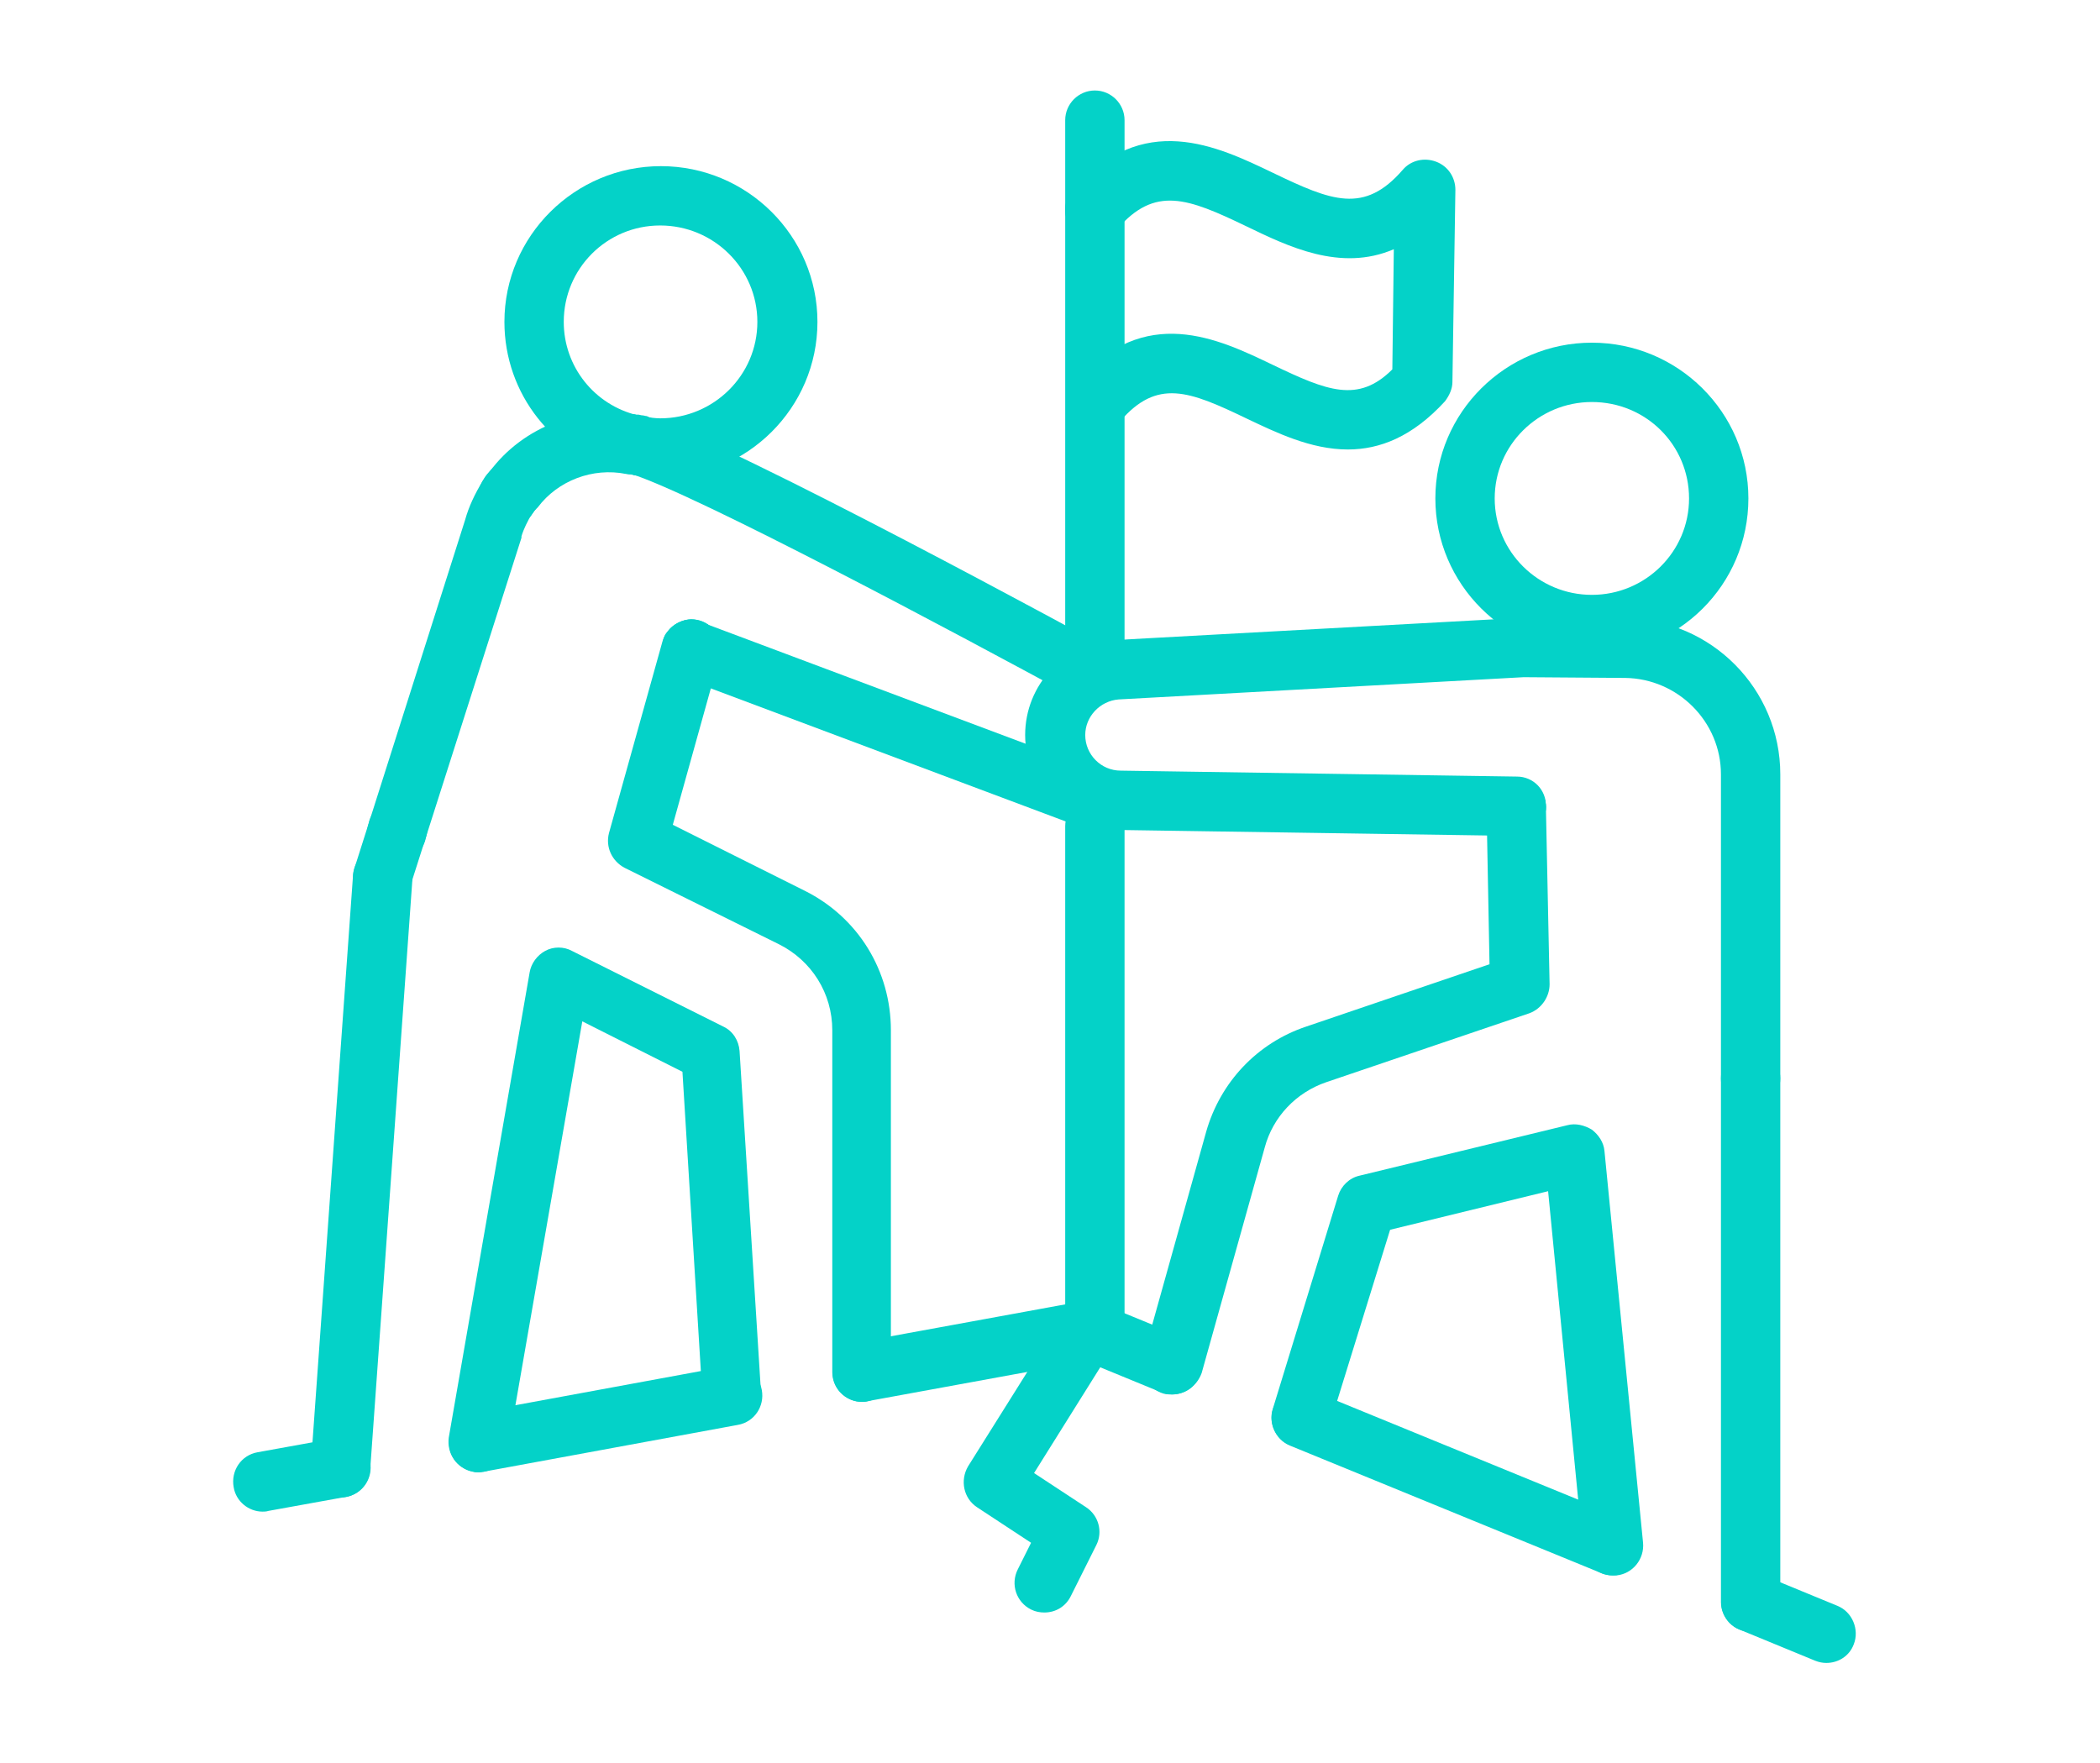 <?xml version="1.0" encoding="utf-8"?>
<!-- Generator: Adobe Illustrator 26.0.1, SVG Export Plug-In . SVG Version: 6.00 Build 0)  -->
<svg version="1.1" id="Layer_1" xmlns="http://www.w3.org/2000/svg" xmlns:xlink="http://www.w3.org/1999/xlink" x="0px" y="0px"
	 viewBox="0 0 283.1 237.7" style="enable-background:new 0 0 283.1 237.7;" xml:space="preserve">
<g>
	<g>
		<g>
			<path style="fill:#04D2C8;" d="M214.6,88.2c-11.6,0-21.1-9.4-21.1-21s9.5-21,21.1-21s21.1,9.4,21.1,21S226.3,88.2,214.6,88.2z
				 M214.6,54.2c-7.2,0-13.1,5.8-13.1,13s5.9,13,13.1,13s13.1-5.8,13.1-13S221.9,54.2,214.6,54.2z"/>
		</g>
		<g>
			<path style="fill:#04D2C8;" d="M89.1,64.4c-1.2,0-2.4-0.2-3.4-0.3c-0.3,0-0.5-0.1-0.7-0.2c-0.3,0-0.5,0-0.8-0.1
				C74.6,61.5,68,53.1,68,43.4c0-11.6,9.5-21,21.1-21s21.1,9.4,21.1,21S100.7,64.4,89.1,64.4z M86.4,56.1c0.2,0,0.3,0,0.5,0.1
				c0.8,0.1,1.5,0.2,2.1,0.2c7.2,0,13.1-5.8,13.1-13s-5.9-13-13.1-13s-13,5.8-13,13c0,6,4.1,11.2,10,12.6
				C86.2,56,86.3,56.1,86.4,56.1z"/>
		</g>
		<g>
			<path style="fill:#04D2C8;" d="M86.3,64.1c-0.2,0-0.4,0-0.7-0.1c-0.5-0.1-1-0.2-1.5-0.3c-2.1-0.5-3.5-2.7-2.9-4.8
				c0.5-2.1,2.7-3.5,4.8-2.9c0.3,0.1,0.6,0.1,0.9,0.2c2.2,0.4,3.7,2.4,3.3,4.6C89.9,62.7,88.2,64.1,86.3,64.1z"/>
		</g>
		<g>
			<path style="fill:#04D2C8;" d="M53.5,116.2c-0.4,0-0.8-0.1-1.2-0.2c-2.1-0.7-3.3-2.9-2.6-5l0.1-0.4c0.7-2.1,2.9-3.3,5-2.6
				c2.1,0.7,3.3,2.9,2.6,5l-0.1,0.4C56.7,115.2,55.2,116.2,53.5,116.2z"/>
		</g>
		<g>
			<path style="fill:#04D2C8;" d="M93.2,91.6c-1.1,0-2.1-0.4-2.8-1.2c-0.8-0.7-1.2-1.8-1.2-2.8c0-0.3,0-0.5,0.1-0.8s0.1-0.5,0.2-0.8
				c0.1-0.2,0.2-0.5,0.4-0.7c0.2-0.2,0.3-0.4,0.5-0.6c0.7-0.7,1.8-1.2,2.8-1.2s2.1,0.4,2.8,1.2c0.2,0.2,0.3,0.4,0.5,0.6
				c0.1,0.2,0.3,0.5,0.4,0.7s0.2,0.5,0.2,0.8c0.1,0.3,0.1,0.5,0.1,0.8c0,1-0.4,2.1-1.2,2.8C95.3,91.2,94.2,91.6,93.2,91.6z"/>
		</g>
		<g>
			<path style="fill:#04D2C8;" d="M147.6,112c-0.5,0-0.9-0.1-1.4-0.3L91.8,91.3c-2.1-0.8-3.1-3.1-2.3-5.1c0.8-2.1,3.1-3.1,5.1-2.3
				l54.4,20.4c2.1,0.8,3.1,3.1,2.3,5.1C150.7,111,149.2,112,147.6,112z"/>
		</g>
		<g>
			<path style="fill:#04D2C8;" d="M147.6,32.3c-2.2,0-4-1.8-4-4V16.2c0-2.2,1.8-4,4-4s4,1.8,4,4v12.1
				C151.6,30.5,149.8,32.3,147.6,32.3z"/>
		</g>
		<g>
			<path style="fill:#04D2C8;" d="M147.6,91.6c-2.2,0-4-1.8-4-4V28.3c0-2.2,1.8-4,4-4s4,1.8,4,4v59.3
				C151.6,89.8,149.8,91.6,147.6,91.6z"/>
		</g>
		<g>
			<path style="fill:#04D2C8;" d="M68.5,70.9c-0.7,0-1.5-0.2-2.2-0.6c-1.9-1.2-2.4-3.7-1.2-5.5l0.2-0.2c0.2-0.3,0.4-0.6,0.6-0.9
				c1.3-1.8,3.8-2.2,5.6-0.8c1.8,1.3,2.2,3.8,0.8,5.6c-0.1,0.1-0.1,0.2-0.2,0.3c-0.1,0.1-0.2,0.3-0.3,0.4
				C71.2,70.3,69.9,70.9,68.5,70.9z"/>
		</g>
		<g>
			<path style="fill:#04D2C8;" d="M51.6,122.2c-0.4,0-0.8-0.1-1.2-0.2c-2.1-0.7-3.3-2.9-2.6-5l14.9-46.9c0.5-1.8,1.3-3.5,2.4-5.3
				c1.2-1.9,3.7-2.4,5.5-1.2c1.9,1.2,2.4,3.7,1.2,5.5c-0.7,1.2-1.2,2.2-1.5,3.2c0,0.1,0,0.1,0,0.2l-15,47
				C54.9,121.1,53.3,122.2,51.6,122.2z"/>
		</g>
		<g>
			<path style="fill:#04D2C8;" d="M68.6,70.9c-0.4,0-0.8-0.1-1.2-0.2c-2.1-0.7-3.3-2.9-2.6-5l0.1-0.4c0.7-2.1,2.9-3.3,5-2.6
				s3.3,2.9,2.6,5l-0.1,0.4C71.8,69.8,70.2,70.9,68.6,70.9z"/>
		</g>
		<g>
			<path style="fill:#04D2C8;" d="M86.3,64.1c-0.4,0-0.8-0.1-1.2-0.2H85h-0.2c-0.2,0-0.4-0.1-0.5-0.1c-2.2-0.4-3.6-2.5-3.2-4.7
				s2.5-3.6,4.7-3.2H86c0.2,0,0.4,0.1,0.6,0.1s0.4,0.1,0.6,0.1l0.2,0.1c2.1,0.7,3.3,2.9,2.6,5C89.6,63,88,64.1,86.3,64.1z"/>
		</g>
		<g>
			<path style="fill:#04D2C8;" d="M147.6,95c-0.6,0-1.3-0.2-1.9-0.5c-17.1-9.3-51.8-27.8-60.6-30.6c-2.1-0.7-3.3-2.9-2.6-5
				c0.7-2.1,2.9-3.3,5-2.6c11.8,3.8,60,30.1,62,31.2c1.9,1.1,2.7,3.5,1.6,5.4C150.4,94.2,149,95,147.6,95z"/>
		</g>
		<g>
			<path style="fill:#04D2C8;" d="M69.2,70c-0.8,0-1.7-0.3-2.4-0.8c-1.8-1.3-2.1-3.8-0.8-5.6c4.5-6.1,12.4-9.1,19.9-7.6
				c2.2,0.4,3.6,2.5,3.2,4.7s-2.5,3.6-4.7,3.2c-4.5-0.9-9.2,0.9-11.9,4.5C71.6,69.4,70.4,70,69.2,70z"/>
		</g>
		<g>
			<path style="fill:#04D2C8;" d="M93.2,91.6c-1.1,0-2.1-0.4-2.8-1.2c-0.8-0.7-1.2-1.8-1.2-2.8c0-0.3,0-0.5,0.1-0.8s0.1-0.5,0.2-0.8
				c0.1-0.2,0.2-0.5,0.4-0.7c0.2-0.2,0.3-0.4,0.5-0.6c0.7-0.7,1.8-1.2,2.8-1.2s2.1,0.4,2.8,1.2c0.2,0.2,0.3,0.4,0.5,0.6
				c0.1,0.2,0.3,0.5,0.4,0.7s0.2,0.5,0.2,0.8c0.1,0.3,0.1,0.5,0.1,0.8c0,1-0.4,2.1-1.2,2.8C95.3,91.2,94.2,91.6,93.2,91.6z"/>
		</g>
		<g>
			<path style="fill:#04D2C8;" d="M116.2,189c-2.2,0-4-1.8-4-4v-46.1c0-5-2.8-9.4-7.2-11.6L84.2,117c-1.7-0.9-2.6-2.8-2.1-4.7
				l7.2-25.8c0.6-2.1,2.8-3.4,4.9-2.8s3.4,2.8,2.8,4.9l-6.3,22.6l17.8,8.9c7.2,3.6,11.6,10.8,11.6,18.8V185
				C120.2,187.2,118.4,189,116.2,189z"/>
		</g>
		<g>
			<path style="fill:#04D2C8;" d="M64.5,198.5c-0.2,0-0.5,0-0.7-0.1c-2.2-0.4-3.6-2.4-3.3-4.6l10.9-62.7c0.2-1.2,1-2.3,2.1-2.9
				c1.1-0.6,2.5-0.6,3.6,0l20.4,10.2c1.3,0.6,2.1,1.9,2.2,3.3l2.9,46.2c0.1,2.2-1.5,4.1-3.7,4.2c-2.2,0.1-4.1-1.5-4.2-3.7L92,144.5
				l-13.5-6.8l-10,57.4C68.1,197.1,66.4,198.5,64.5,198.5z"/>
		</g>
		<g>
			<path style="fill:#04D2C8;" d="M45.9,201.9c-0.1,0-0.2,0-0.3,0c-2.2-0.2-3.9-2.1-3.7-4.3l5.7-79.7c0.2-2.2,2.1-3.9,4.3-3.7
				c2.2,0.2,3.9,2.1,3.7,4.3l-5.7,79.7C49.7,200.3,48,201.9,45.9,201.9z"/>
		</g>
		<g>
			<path style="fill:#04D2C8;" d="M204.4,112.8c-0.3,0-0.5,0-0.8-0.1c-0.2-0.1-0.5-0.1-0.7-0.2s-0.5-0.2-0.7-0.4
				c-0.2-0.2-0.4-0.3-0.6-0.5c-0.8-0.7-1.2-1.8-1.2-2.8c0-1.1,0.4-2.1,1.2-2.8c0.2-0.2,0.4-0.4,0.6-0.5c0.2-0.1,0.4-0.3,0.7-0.4
				c0.2-0.1,0.5-0.2,0.7-0.2c1.3-0.3,2.7,0.2,3.6,1.1c0.8,0.8,1.2,1.8,1.2,2.8c0,0.3,0,0.5-0.1,0.8c0,0.3-0.1,0.5-0.2,0.8
				c-0.1,0.2-0.2,0.5-0.4,0.7c-0.1,0.2-0.3,0.4-0.5,0.6s-0.4,0.3-0.6,0.5c-0.2,0.1-0.5,0.3-0.7,0.4s-0.5,0.2-0.8,0.2
				C204.9,112.7,204.6,112.8,204.4,112.8z"/>
		</g>
		<g>
			<path style="fill:#04D2C8;" d="M236,149.4c-2.2,0-4-1.8-4-4v-41c0-7.1-5.8-12.9-12.9-13l-13.7-0.1l-54.6,3
				c-2.5,0.2-4.5,2.3-4.5,4.8c0,2.6,2.1,4.8,4.8,4.8l53.4,0.8c2.2,0,4,1.8,3.9,4.1c0,2.2-1.9,4-4.1,3.9l-53.4-0.8
				c-7-0.1-12.7-5.9-12.7-12.8c0-6.8,5.3-12.4,12-12.8l54.8-3c0.1,0,0.2,0,0.3,0l13.9,0.1c11.5,0.1,20.8,9.5,20.8,21v41
				C240,147.6,238.2,149.4,236,149.4z"/>
		</g>
		<g>
			<path style="fill:#04D2C8;" d="M158,188c-0.4,0-0.7,0-1.1-0.1c-2.1-0.6-3.4-2.8-2.8-4.9l8.5-30.4c1.9-6.7,6.9-12,13.5-14.2
				l24.7-8.4l-0.4-21.1c0-2.2,1.7-4,3.9-4.1c2.2,0,4,1.7,4.1,3.9l0.5,24c0,1.7-1.1,3.3-2.7,3.9l-27.4,9.3c-4.1,1.4-7.2,4.7-8.3,8.8
				l-8.5,30.4C161.4,186.8,159.8,188,158,188z"/>
		</g>
		<g>
			<path style="fill:#04D2C8;" d="M204.4,112.8c-0.3,0-0.5,0-0.8-0.1c-0.2-0.1-0.5-0.1-0.7-0.2s-0.5-0.2-0.7-0.4
				c-0.2-0.2-0.4-0.3-0.6-0.5c-0.8-0.7-1.2-1.8-1.2-2.8c0-1.1,0.4-2.1,1.2-2.8c0.2-0.2,0.4-0.4,0.6-0.5c0.2-0.1,0.4-0.3,0.7-0.4
				c0.2-0.1,0.5-0.2,0.7-0.2c1.3-0.3,2.7,0.2,3.6,1.1c0.8,0.8,1.2,1.8,1.2,2.8c0,0.3,0,0.5-0.1,0.8c0,0.3-0.1,0.5-0.2,0.8
				c-0.1,0.2-0.2,0.5-0.4,0.7c-0.1,0.2-0.3,0.4-0.5,0.6s-0.4,0.3-0.6,0.5c-0.2,0.1-0.5,0.3-0.7,0.4s-0.5,0.2-0.8,0.2
				C204.9,112.7,204.6,112.8,204.4,112.8z"/>
		</g>
		<g>
			<path style="fill:#04D2C8;" d="M236,220c-2.2,0-4-1.8-4-4v-70.6c0-2.2,1.8-4,4-4s4,1.8,4,4V216C240,218.2,238.2,220,236,220z"/>
		</g>
		<g>
			<path style="fill:#04D2C8;" d="M217.4,212.4c-2,0-3.8-1.5-4-3.6l-4.7-48.2l-21.3,5.2l-8.2,26.5c-0.7,2.1-2.9,3.3-5,2.6
				c-2.1-0.6-3.3-2.9-2.6-5l8.8-28.7c0.4-1.3,1.5-2.4,2.9-2.7l28-6.8c1.1-0.3,2.3,0,3.3,0.6c0.9,0.7,1.6,1.7,1.7,2.9l5.2,52.8
				c0.2,2.2-1.4,4.2-3.6,4.4C217.6,212.4,217.5,212.4,217.4,212.4z"/>
		</g>
		<g>
			<path style="fill:#04D2C8;" d="M181.7,60.6c-5,0-9.7-2.3-13.7-4.2c-7.7-3.7-12-5.4-17,0.4c-1.4,1.7-4,1.9-5.6,0.4
				c-1.7-1.4-1.9-4-0.4-5.6c9.3-10.8,19.3-5.9,26.6-2.4s11.5,5.2,16.1,0.6l0.2-16.2c-7.2,3.1-14.3-0.4-19.9-3.1
				c-7.9-3.8-12.3-5.5-17.4,0.4c-1.4,1.7-4,1.9-5.6,0.4c-1.7-1.4-1.9-4-0.4-5.6c9.4-10.9,19.5-6,27-2.4c7.9,3.8,12.3,5.6,17.5-0.4
				c1.1-1.3,2.9-1.7,4.5-1.1s2.6,2.1,2.6,3.8l-0.4,25.9c0,0.9-0.4,1.8-1,2.6C190.4,58.9,186,60.6,181.7,60.6z"/>
		</g>
		<g>
			<path style="fill:#04D2C8;" d="M35.4,203.8c-1.9,0-3.6-1.4-3.9-3.3c-0.4-2.2,1-4.3,3.2-4.7l10.5-1.9c2.2-0.4,4.3,1,4.7,3.2
				s-1,4.3-3.2,4.7l-10.5,1.9C35.9,203.8,35.6,203.8,35.4,203.8z"/>
		</g>
		<g>
			<path style="fill:#04D2C8;" d="M116.2,189c-1.9,0-3.6-1.4-3.9-3.3c-0.4-2.2,1-4.3,3.2-4.7l30.6-5.6c2.2-0.4,4.3,1,4.7,3.2
				s-1,4.3-3.2,4.7l-30.6,5.6C116.7,189,116.4,189,116.2,189z"/>
		</g>
		<g>
			<path style="fill:#04D2C8;" d="M64.5,198.5c-1.9,0-3.6-1.4-3.9-3.3c-0.4-2.2,1-4.3,3.2-4.7l34.2-6.3c2.2-0.4,4.3,1,4.7,3.2
				c0.4,2.2-1,4.3-3.2,4.7l-34.2,6.3C65,198.4,64.7,198.5,64.5,198.5z"/>
		</g>
		<g>
			<path style="fill:#04D2C8;" d="M158,188c-0.5,0-1-0.1-1.5-0.3l-11.2-4.6c-2-0.8-3-3.2-2.2-5.2s3.2-3,5.2-2.2l11.2,4.6
				c2,0.8,3,3.2,2.2,5.2C161.1,187.1,159.6,188,158,188z"/>
		</g>
		<g>
			<path style="fill:#04D2C8;" d="M217.4,212.4c-0.5,0-1-0.1-1.5-0.3l-42-17.2c-2-0.8-3-3.2-2.2-5.2s3.2-3,5.2-2.2l42,17.2
				c2,0.8,3,3.2,2.2,5.2C220.4,211.4,218.9,212.4,217.4,212.4z"/>
		</g>
		<g>
			<path style="fill:#04D2C8;" d="M246.2,224.2c-0.5,0-1-0.1-1.5-0.3l-10.2-4.2c-2-0.8-3-3.2-2.2-5.2s3.2-3,5.2-2.2l10.2,4.2
				c2,0.8,3,3.2,2.2,5.2C249.3,223.3,247.8,224.2,246.2,224.2z"/>
		</g>
		<g>
			<path style="fill:#04D2C8;" d="M140.8,217.4c-0.6,0-1.2-0.1-1.8-0.4c-2-1-2.8-3.4-1.8-5.4l1.8-3.6l-7.3-4.8
				c-1.8-1.2-2.3-3.6-1.2-5.5l12.8-20.4c1.2-1.9,3.6-2.4,5.5-1.3c1.9,1.2,2.4,3.6,1.3,5.5l-10.7,17.1l7,4.6c1.7,1.1,2.3,3.3,1.4,5.1
				l-3.4,6.8C143.7,216.6,142.3,217.4,140.8,217.4z"/>
		</g>
		<g>
			<path style="fill:#04D2C8;" d="M147.6,183.4c-2.2,0-4-1.8-4-4v-68c0-2.2,1.8-4,4-4s4,1.8,4,4v68
				C151.6,181.6,149.8,183.4,147.6,183.4z"/>
		</g>
	</g>
</g>
</svg>
